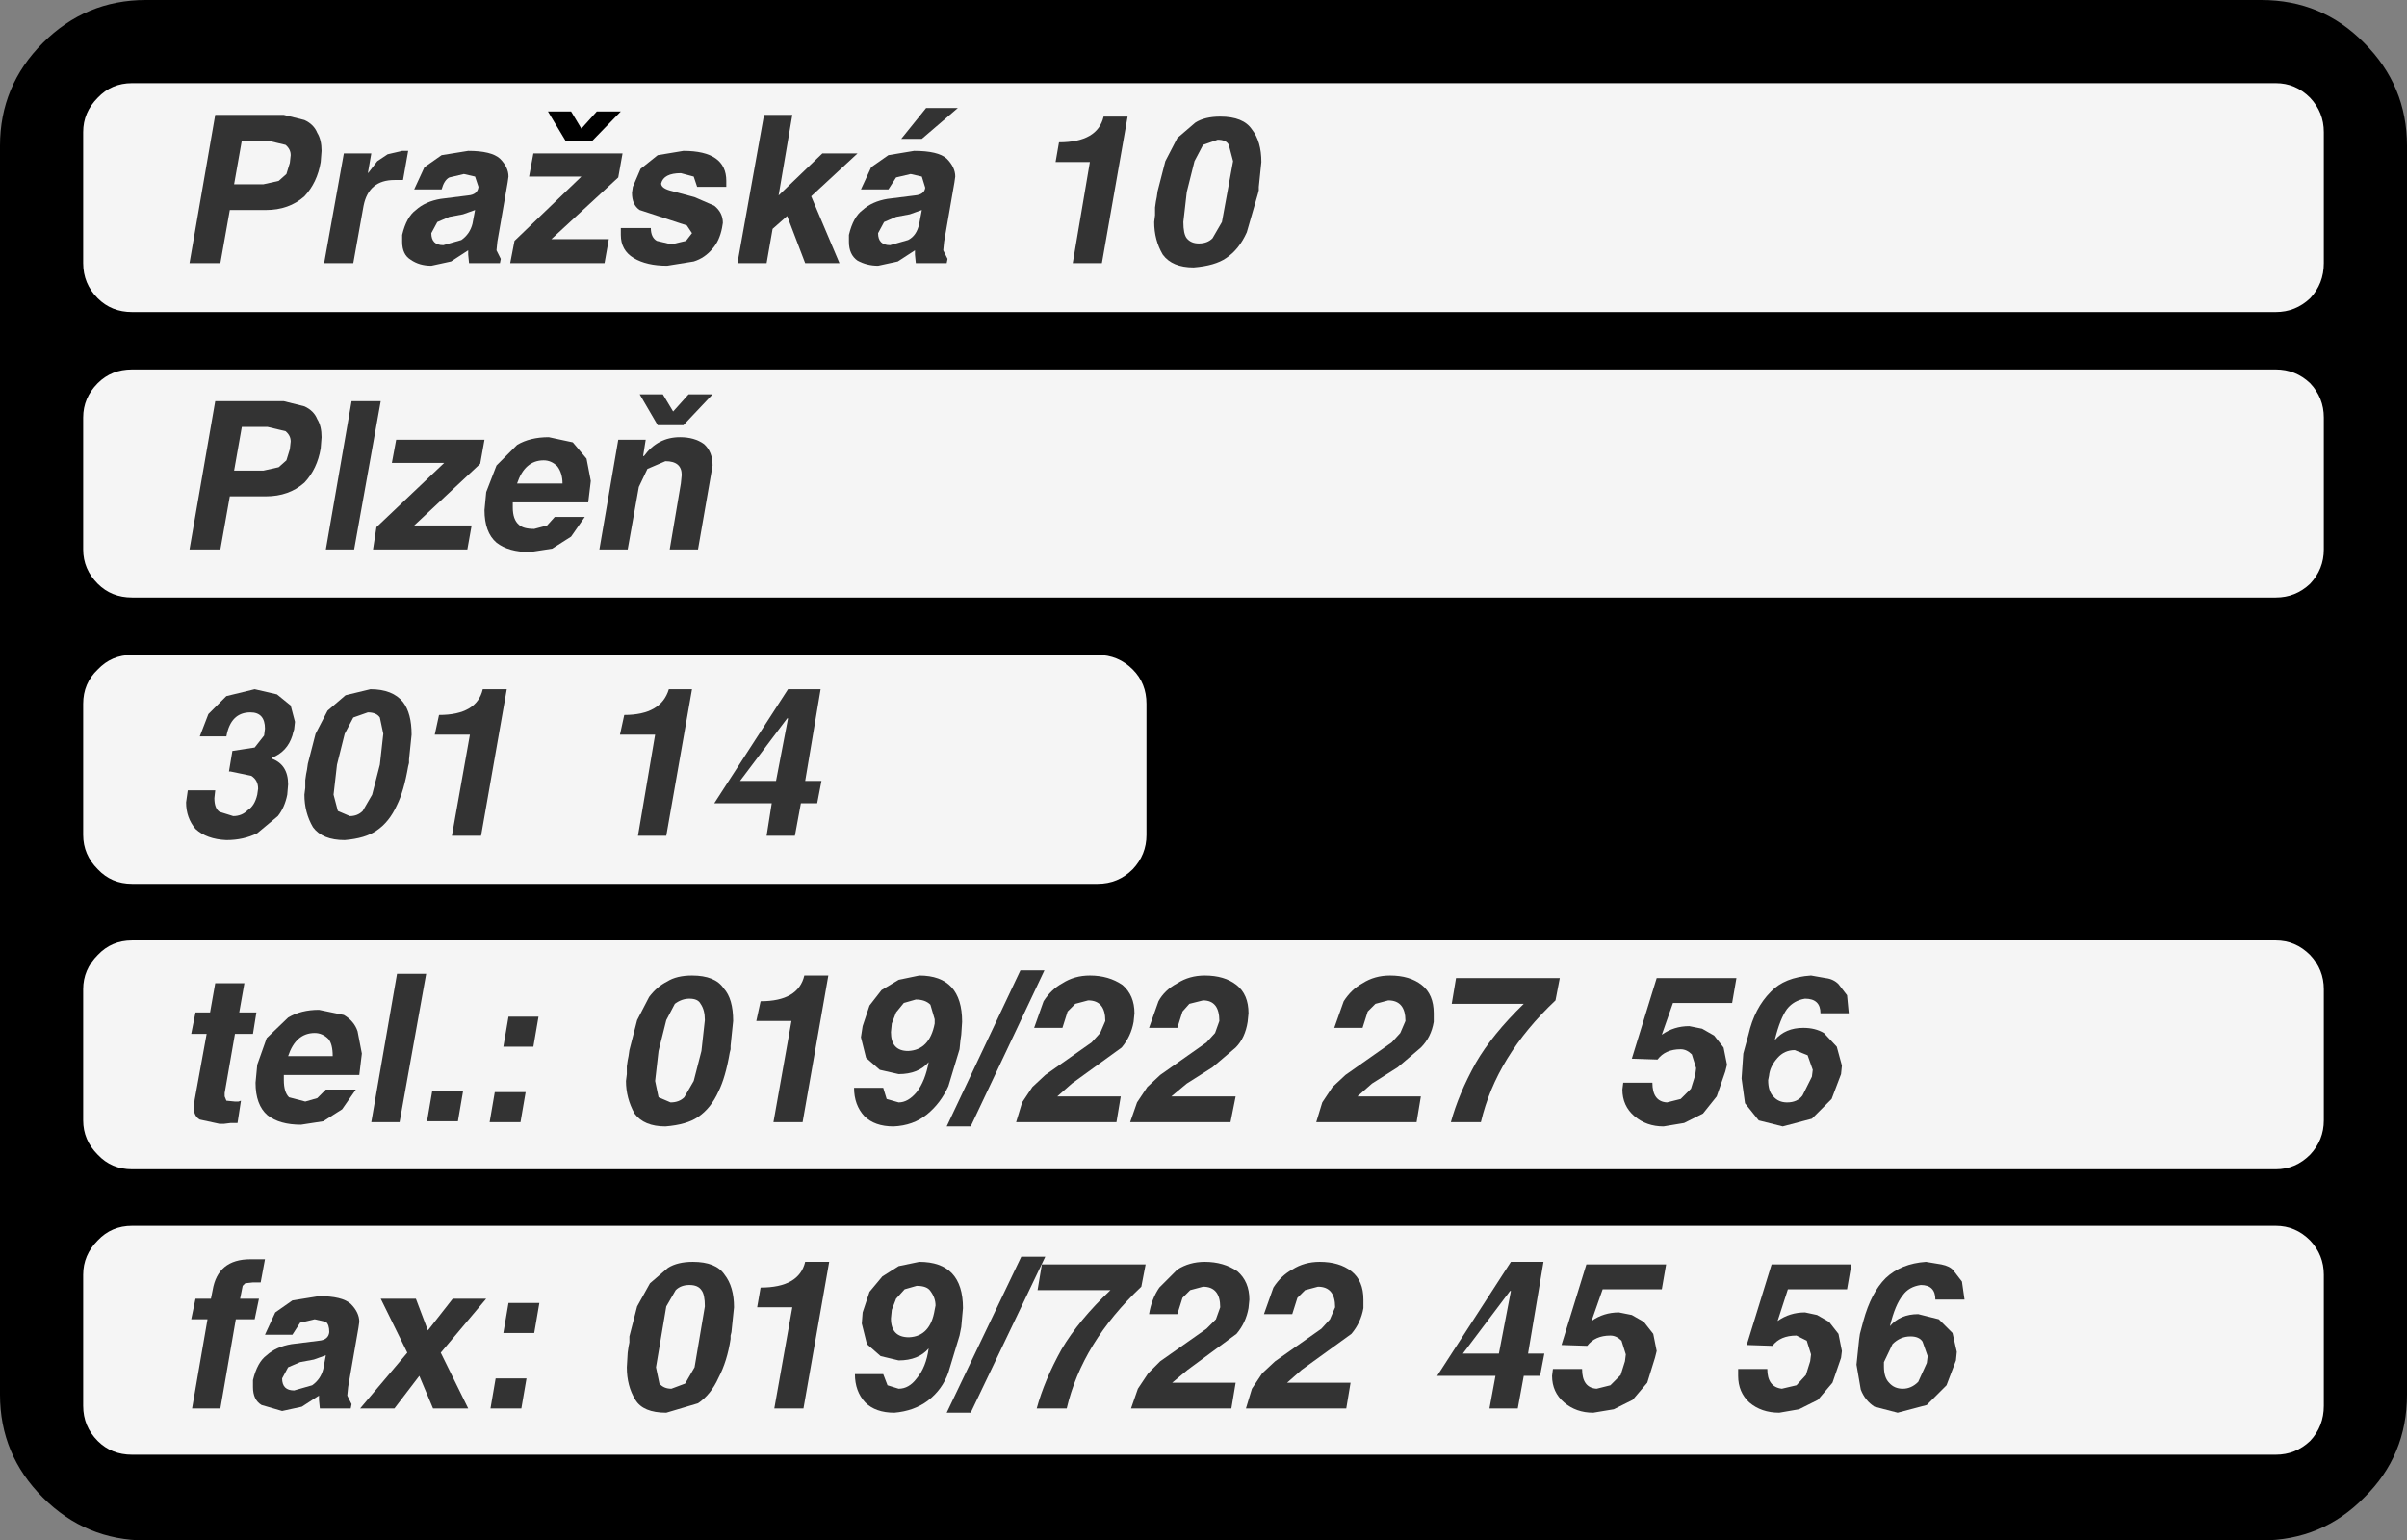 <?xml version="1.0" encoding="UTF-8" standalone="no"?>
<svg xmlns:xlink="http://www.w3.org/1999/xlink" height="89.85px" width="140.35px" xmlns="http://www.w3.org/2000/svg">
  <rect width="100%" height="100%" fill="#808080" stroke="none"/>
  <g transform="matrix(1.0, 0.0, 0.0, 1.0, 69.7, 44.4)">
    <path d="M70.65 -35.9 L70.65 36.95 Q70.65 40.5 68.15 42.95 65.7 45.45 62.15 45.45 L-61.2 45.45 Q-64.7 45.45 -67.2 42.95 -69.7 40.45 -69.7 36.95 L-69.7 -35.9 Q-69.7 -39.4 -67.2 -41.9 -64.7 -44.4 -61.2 -44.4 L62.15 -44.4 Q65.7 -44.4 68.15 -41.9 70.65 -39.4 70.65 -35.9" fill="#000000" fill-rule="evenodd" stroke="none"/>
    <path d="M65.8 -29.05 Q65.8 -27.85 65.0 -27.0 64.15 -26.2 63.0 -26.2 L-62.0 -26.2 Q-63.2 -26.2 -64.0 -27.0 -64.85 -27.85 -64.85 -29.05 L-64.85 -36.7 Q-64.85 -37.85 -64.0 -38.7 -63.2 -39.55 -62.0 -39.55 L63.0 -39.55 Q64.15 -39.55 65.0 -38.7 65.8 -37.85 65.8 -36.7 L65.8 -29.05" fill="#f5f5f5" fill-rule="evenodd" stroke="none"/>
    <path d="M65.8 -12.35 Q65.8 -11.2 65.0 -10.35 64.15 -9.55 63.0 -9.55 L-62.0 -9.55 Q-63.2 -9.55 -64.0 -10.35 -64.85 -11.2 -64.85 -12.35 L-64.85 -20.05 Q-64.85 -21.2 -64.0 -22.05 -63.2 -22.85 -62.0 -22.85 L63.0 -22.85 Q64.15 -22.85 65.0 -22.05 65.8 -21.2 65.8 -20.05 L65.8 -12.35" fill="#f5f5f5" fill-rule="evenodd" stroke="none"/>
    <path d="M-62.0 -6.2 L-5.7 -6.2 Q-4.5 -6.2 -3.65 -5.35 -2.85 -4.55 -2.85 -3.35 L-2.85 4.3 Q-2.85 5.45 -3.65 6.3 -4.5 7.15 -5.7 7.15 L-62.0 7.15 Q-63.2 7.15 -64.0 6.3 -64.85 5.45 -64.85 4.3 L-64.85 -3.35 Q-64.85 -4.55 -64.0 -5.35 -63.2 -6.2 -62.0 -6.2" fill="#f5f5f5" fill-rule="evenodd" stroke="none"/>
    <path d="M65.8 20.95 Q65.8 22.1 65.0 22.95 64.15 23.8 63.0 23.8 L-62.0 23.8 Q-63.2 23.8 -64.0 22.95 -64.85 22.1 -64.85 20.95 L-64.85 13.3 Q-64.85 12.15 -64.0 11.3 -63.2 10.45 -62.0 10.45 L63.0 10.45 Q64.15 10.45 65.0 11.3 65.8 12.15 65.8 13.3 L65.8 20.95" fill="#f5f5f5" fill-rule="evenodd" stroke="none"/>
    <path d="M65.8 37.6 Q65.8 38.8 65.0 39.65 64.15 40.45 63.0 40.45 L-62.0 40.45 Q-63.2 40.45 -64.0 39.65 -64.85 38.8 -64.85 37.6 L-64.85 29.95 Q-64.85 28.8 -64.0 27.95 -63.2 27.1 -62.0 27.1 L63.0 27.1 Q64.15 27.1 65.0 27.95 65.8 28.8 65.8 29.95 L65.8 37.6" fill="#f5f5f5" fill-rule="evenodd" stroke="none"/>
    <path d="M-55.6 -36.2 L-56.05 -33.65 -54.35 -33.65 -53.45 -33.85 -53.0 -34.25 -52.8 -34.9 -52.75 -35.35 Q-52.75 -35.7 -53.05 -35.95 L-54.1 -36.2 -55.6 -36.2 M-56.85 -29.05 L-58.65 -29.05 -57.15 -37.7 -53.15 -37.7 -51.95 -37.4 Q-51.4 -37.15 -51.2 -36.65 -50.95 -36.25 -50.95 -35.6 L-51.0 -34.95 Q-51.2 -33.75 -51.95 -32.95 -52.85 -32.15 -54.2 -32.15 L-56.3 -32.15 -56.85 -29.05" fill="#333333" fill-rule="evenodd" stroke="none"/>
    <path d="M-45.9 -35.6 L-46.2 -33.9 -46.7 -33.9 Q-48.2 -33.9 -48.5 -32.4 L-49.1 -29.05 -50.8 -29.05 -49.65 -35.45 -48.05 -35.45 -48.25 -34.3 -48.2 -34.35 -47.7 -35.0 -47.1 -35.4 -46.25 -35.6 -45.9 -35.6" fill="#333333" fill-rule="evenodd" stroke="none"/>
    <path d="M-42.7 -31.9 L-43.5 -31.75 -44.2 -31.45 -44.55 -30.8 Q-44.55 -30.1 -43.85 -30.1 L-42.8 -30.4 Q-42.3 -30.75 -42.15 -31.35 L-42.0 -32.15 -42.7 -31.9 M-46.25 -30.3 L-46.25 -30.7 Q-46.0 -31.75 -45.45 -32.15 -44.9 -32.65 -44.0 -32.8 L-42.4 -33.0 Q-41.85 -33.05 -41.8 -33.5 L-42.0 -34.1 -42.65 -34.25 -43.5 -34.05 Q-43.8 -33.9 -43.95 -33.35 L-45.55 -33.35 -44.95 -34.65 -43.95 -35.35 -42.4 -35.6 Q-41.05 -35.6 -40.55 -35.15 -40.05 -34.65 -40.05 -34.1 L-40.1 -33.75 -40.7 -30.3 -40.75 -29.8 -40.5 -29.3 -40.55 -29.05 -42.35 -29.05 -42.4 -29.55 -42.4 -29.8 -43.4 -29.15 -44.55 -28.9 Q-45.25 -28.9 -45.75 -29.25 -46.25 -29.55 -46.25 -30.3" fill="#333333" fill-rule="evenodd" stroke="none"/>
    <path d="M-39.7 -30.35 L-35.8 -34.1 -38.85 -34.1 -38.6 -35.45 -33.4 -35.45 -33.65 -34.05 -37.55 -30.45 -34.2 -30.45 -34.45 -29.05 -39.95 -29.05 -39.7 -30.35" fill="#333333" fill-rule="evenodd" stroke="none"/>
    <path d="M-27.55 -31.4 L-27.6 -31.1 Q-27.75 -30.35 -28.15 -29.9 -28.6 -29.35 -29.25 -29.15 L-30.8 -28.9 Q-32.0 -28.9 -32.75 -29.35 -33.5 -29.8 -33.5 -30.7 L-33.5 -31.1 -31.75 -31.1 Q-31.75 -30.55 -31.4 -30.35 L-30.55 -30.15 -29.7 -30.35 -29.35 -30.8 -29.65 -31.25 -32.4 -32.15 Q-32.85 -32.45 -32.85 -33.15 L-32.8 -33.5 -32.35 -34.55 -31.35 -35.35 -29.85 -35.6 Q-27.35 -35.6 -27.35 -33.85 L-27.35 -33.5 -29.05 -33.5 -29.25 -34.1 -30.0 -34.3 Q-31.0 -34.3 -31.15 -33.7 -31.15 -33.4 -30.5 -33.25 L-29.2 -32.9 -28.05 -32.4 Q-27.55 -32.0 -27.55 -31.4" fill="#333333" fill-rule="evenodd" stroke="none"/>
    <path d="M-24.65 -31.05 L-25.0 -29.05 -26.7 -29.05 -25.15 -37.7 -23.5 -37.7 -24.3 -33.0 -21.75 -35.45 -19.7 -35.45 -22.4 -32.95 -20.75 -29.05 -22.75 -29.05 -23.8 -31.8 -24.65 -31.05" fill="#333333" fill-rule="evenodd" stroke="none"/>
    <path d="M-17.45 -31.75 L-18.15 -31.45 -18.5 -30.8 Q-18.5 -30.1 -17.8 -30.1 L-16.75 -30.4 Q-16.25 -30.65 -16.1 -31.35 L-15.95 -32.15 -16.65 -31.9 -17.45 -31.75 M-18.9 -34.65 L-17.9 -35.35 -16.4 -35.6 Q-15.0 -35.6 -14.5 -35.15 -14.0 -34.65 -14.0 -34.1 L-14.05 -33.75 -14.65 -30.3 -14.7 -29.8 -14.45 -29.3 -14.5 -29.05 -16.3 -29.05 -16.35 -29.55 -16.35 -29.8 -17.35 -29.15 -18.5 -28.9 Q-19.15 -28.9 -19.7 -29.2 -20.2 -29.55 -20.2 -30.3 L-20.2 -30.7 Q-19.95 -31.75 -19.4 -32.15 -18.85 -32.65 -17.95 -32.8 L-16.35 -33.0 Q-15.8 -33.05 -15.75 -33.45 L-15.95 -34.1 -16.6 -34.25 -17.45 -34.05 -17.9 -33.35 -19.5 -33.35 -18.9 -34.65 M-15.95 -36.3 L-17.15 -36.3 -15.7 -38.1 -13.85 -38.1 -15.95 -36.3" fill="#333333" fill-rule="evenodd" stroke="none"/>
    <path d="M-7.15 -29.05 L-6.15 -34.95 -8.15 -34.95 -7.95 -36.1 Q-5.7 -36.1 -5.35 -37.6 L-3.95 -37.6 -5.45 -29.05 -7.15 -29.05" fill="#333333" fill-rule="evenodd" stroke="none"/>
    <path d="M2.2 -35.0 L1.95 -35.95 Q1.8 -36.25 1.3 -36.25 L0.45 -35.95 -0.05 -35.0 -0.5 -33.2 -0.7 -31.45 Q-0.7 -30.75 -0.5 -30.5 -0.25 -30.2 0.2 -30.2 0.7 -30.2 1.0 -30.5 L1.55 -31.45 2.2 -35.0 M3.3 -36.85 Q3.85 -36.15 3.85 -34.95 L3.7 -33.5 3.7 -33.3 3.65 -33.1 3.0 -30.85 Q2.55 -29.85 1.8 -29.35 1.15 -28.9 -0.1 -28.8 -1.35 -28.8 -1.9 -29.55 -2.4 -30.4 -2.4 -31.45 L-2.35 -31.85 -2.35 -32.3 -2.3 -32.65 -2.25 -32.9 -2.2 -33.25 -1.75 -35.0 -1.05 -36.35 0.0 -37.25 Q0.55 -37.6 1.45 -37.6 2.8 -37.6 3.3 -36.85" fill="#333333" fill-rule="evenodd" stroke="none"/>
    <path d="M-53.05 -19.25 L-54.1 -19.5 -55.6 -19.5 -56.05 -16.95 -54.35 -16.95 -53.45 -17.15 -53.0 -17.55 -52.8 -18.2 -52.75 -18.65 Q-52.75 -19.0 -53.05 -19.25 M-51.95 -20.7 Q-51.4 -20.45 -51.2 -19.95 -50.95 -19.55 -50.95 -18.9 L-51.0 -18.25 Q-51.2 -17.05 -51.95 -16.25 -52.85 -15.45 -54.2 -15.45 L-56.3 -15.45 -56.85 -12.35 -58.65 -12.35 -57.15 -21.0 -53.15 -21.0 -51.95 -20.7" fill="#333333" fill-rule="evenodd" stroke="none"/>
    <path d="M-50.7 -12.35 L-49.2 -21.0 -47.5 -21.0 -49.05 -12.35 -50.7 -12.35" fill="#333333" fill-rule="evenodd" stroke="none"/>
    <path d="M-47.75 -13.65 L-43.8 -17.4 -46.85 -17.4 -46.6 -18.75 -41.45 -18.75 -41.7 -17.35 -45.55 -13.75 -42.2 -13.75 -42.45 -12.35 -47.95 -12.35 -47.75 -13.65" fill="#333333" fill-rule="evenodd" stroke="none"/>
    <path d="M-36.9 -16.2 Q-36.9 -16.8 -37.2 -17.2 -37.55 -17.55 -38.0 -17.55 -39.1 -17.55 -39.55 -16.2 L-36.9 -16.2 M-41.45 -14.65 L-41.35 -15.7 -40.75 -17.25 -39.55 -18.45 Q-38.8 -18.9 -37.7 -18.9 L-36.3 -18.6 -35.5 -17.65 -35.25 -16.35 -35.4 -15.1 -39.8 -15.1 -39.8 -14.8 Q-39.8 -14.1 -39.45 -13.8 -39.2 -13.55 -38.55 -13.55 L-37.8 -13.75 -37.35 -14.25 -35.6 -14.25 -36.4 -13.1 -37.5 -12.4 -38.8 -12.2 Q-40.05 -12.2 -40.75 -12.75 -41.45 -13.35 -41.45 -14.65" fill="#333333" fill-rule="evenodd" stroke="none"/>
    <path d="M-29.85 -19.6 L-31.35 -19.6 -32.4 -21.4 -31.05 -21.4 -30.45 -20.4 -29.55 -21.4 -28.15 -21.4 -29.85 -19.6 M-32.45 -16.0 L-33.1 -12.35 -34.75 -12.35 -33.65 -18.75 -32.05 -18.75 -32.2 -17.8 -32.15 -17.8 Q-31.35 -18.9 -30.05 -18.9 -29.2 -18.9 -28.65 -18.5 -28.15 -18.05 -28.15 -17.25 L-29.0 -12.35 -30.65 -12.35 -30.0 -16.2 -29.95 -16.7 Q-29.95 -17.5 -30.9 -17.5 L-31.95 -17.05 -32.45 -16.0" fill="#333333" fill-rule="evenodd" stroke="none"/>
    <path d="M-56.5 -3.8 L-54.85 -4.2 -53.55 -3.9 -52.75 -3.25 -52.5 -2.3 -52.55 -1.85 -52.6 -1.7 -52.65 -1.5 Q-52.95 -0.55 -53.85 -0.2 L-53.85 -0.15 Q-52.9 0.2 -52.9 1.35 L-52.95 1.95 Q-53.1 2.7 -53.5 3.2 L-54.7 4.2 Q-55.5 4.6 -56.5 4.6 -57.65 4.55 -58.3 3.95 -58.85 3.3 -58.85 2.4 L-58.75 1.7 -57.15 1.7 -57.2 2.15 Q-57.2 2.75 -56.9 2.95 L-56.1 3.2 Q-55.6 3.2 -55.25 2.85 -54.85 2.6 -54.7 1.95 L-54.65 1.6 Q-54.65 1.1 -55.05 0.85 L-56.25 0.6 -56.35 0.6 -56.15 -0.6 -54.85 -0.8 -54.3 -1.5 -54.25 -1.9 Q-54.25 -2.85 -55.1 -2.85 -56.25 -2.85 -56.5 -1.45 L-58.05 -1.45 -57.55 -2.75 -56.5 -3.8" fill="#333333" fill-rule="evenodd" stroke="none"/>
    <path d="M-47.55 -2.55 Q-47.75 -2.85 -48.25 -2.85 L-49.1 -2.55 -49.6 -1.6 -50.05 0.2 -50.25 1.95 -50.0 2.9 -49.3 3.2 Q-48.85 3.2 -48.55 2.9 L-48.0 1.95 -47.55 0.2 -47.35 -1.6 -47.55 -2.55 M-51.3 -1.6 L-50.6 -2.95 -49.55 -3.85 -48.1 -4.2 Q-46.8 -4.2 -46.2 -3.45 -45.7 -2.8 -45.7 -1.55 L-45.85 -0.1 -45.85 0.1 -45.9 0.3 Q-46.15 1.75 -46.55 2.55 -47.0 3.55 -47.75 4.05 -48.4 4.5 -49.6 4.6 -50.9 4.6 -51.45 3.85 -51.95 3.0 -51.95 1.95 L-51.9 1.55 -51.9 1.1 -51.85 0.75 -51.8 0.5 -51.75 0.15 -51.3 -1.6" fill="#333333" fill-rule="evenodd" stroke="none"/>
    <path d="M-40.15 -4.2 L-41.65 4.35 -43.35 4.35 -42.3 -1.55 -44.35 -1.55 -44.1 -2.7 Q-41.9 -2.7 -41.55 -4.2 L-40.15 -4.2" fill="#333333" fill-rule="evenodd" stroke="none"/>
    <path d="M-29.35 -4.2 L-30.85 4.35 -32.5 4.35 -31.5 -1.55 -33.55 -1.55 -33.3 -2.7 Q-31.15 -2.7 -30.7 -4.2 L-29.35 -4.2" fill="#333333" fill-rule="evenodd" stroke="none"/>
    <path d="M-23.75 -2.5 L-23.8 -2.5 -26.55 1.15 -24.45 1.15 -23.75 -2.5 M-23.75 -4.2 L-21.85 -4.2 -22.75 1.15 -21.8 1.15 -22.05 2.45 -23.0 2.45 -23.35 4.35 -25.0 4.35 -24.7 2.45 -28.05 2.45 -23.75 -4.2" fill="#333333" fill-rule="evenodd" stroke="none"/>
    <path d="M-58.55 15.9 L-58.3 14.65 -57.45 14.65 -57.15 12.95 -55.45 12.95 -55.75 14.65 -54.75 14.65 -54.95 15.9 -56.0 15.9 -56.6 19.35 -56.6 19.55 -56.5 19.8 -56.0 19.85 -55.8 19.85 -55.65 19.8 -55.85 21.1 -56.25 21.1 -56.65 21.15 -56.9 21.15 -58.05 20.9 Q-58.4 20.7 -58.4 20.2 L-58.35 19.75 -57.65 15.9 -58.55 15.9" fill="#333333" fill-rule="evenodd" stroke="none"/>
    <path d="M-50.55 16.2 Q-50.9 15.85 -51.35 15.85 -52.45 15.85 -52.9 17.2 L-50.3 17.2 Q-50.3 16.5 -50.55 16.2 M-49.65 14.8 Q-49.05 15.15 -48.85 15.75 L-48.6 17.05 -48.75 18.3 -53.15 18.3 -53.15 18.6 Q-53.15 19.3 -52.85 19.6 L-51.9 19.85 -51.2 19.65 -50.7 19.15 -48.95 19.15 -49.75 20.3 -50.85 21.0 -52.15 21.2 Q-53.4 21.2 -54.1 20.65 -54.8 20.05 -54.8 18.75 L-54.7 17.7 -54.15 16.15 -52.9 14.95 Q-52.15 14.5 -51.1 14.5 L-49.65 14.8" fill="#333333" fill-rule="evenodd" stroke="none"/>
    <path d="M-48.05 21.05 L-46.55 12.4 -44.85 12.4 -46.4 21.05 -48.05 21.05" fill="#333333" fill-rule="evenodd" stroke="none"/>
    <path d="M-44.8 21.0 L-44.5 19.25 -42.7 19.25 -43.0 21.0 -44.8 21.0" fill="#333333" fill-rule="evenodd" stroke="none"/>
    <path d="M-40.35 16.65 L-40.05 14.9 -38.3 14.9 -38.6 16.65 -40.35 16.65 M-41.15 21.05 L-40.85 19.3 -39.05 19.3 -39.35 21.05 -41.15 21.05" fill="#333333" fill-rule="evenodd" stroke="none"/>
    <path d="M-28.85 14.15 Q-29.0 13.85 -29.5 13.85 -29.95 13.85 -30.35 14.15 L-30.85 15.1 -31.3 16.9 -31.5 18.65 -31.3 19.6 -30.6 19.9 Q-30.1 19.9 -29.8 19.6 L-29.25 18.65 -28.8 16.9 -28.6 15.1 Q-28.6 14.5 -28.85 14.15 M-29.35 12.5 Q-28.0 12.5 -27.5 13.25 -26.95 13.85 -26.95 15.15 L-27.1 16.6 -27.1 16.8 -27.15 17.0 Q-27.4 18.45 -27.8 19.25 -28.25 20.25 -29.0 20.75 -29.65 21.2 -30.9 21.3 -32.15 21.3 -32.7 20.55 -33.2 19.65 -33.2 18.65 L-33.15 18.25 -33.15 17.8 -33.1 17.45 -33.05 17.2 -33.0 16.85 -32.55 15.1 -31.85 13.75 Q-31.4 13.15 -30.8 12.85 -30.25 12.5 -29.35 12.5" fill="#333333" fill-rule="evenodd" stroke="none"/>
    <path d="M-24.6 21.05 L-23.55 15.15 -25.6 15.15 -25.35 14.0 Q-23.15 14.0 -22.8 12.5 L-21.4 12.5 -22.9 21.05 -24.6 21.05" fill="#333333" fill-rule="evenodd" stroke="none"/>
    <path d="M-15.45 14.2 Q-15.75 13.9 -16.3 13.9 L-17.0 14.1 -17.45 14.65 -17.7 15.3 -17.75 15.8 Q-17.75 16.9 -16.75 16.9 -15.5 16.85 -15.2 15.3 L-15.2 15.05 -15.45 14.2 M-17.3 12.75 L-16.1 12.5 Q-13.6 12.5 -13.6 15.2 L-13.65 15.95 -13.7 16.3 -13.75 16.8 -14.4 18.95 Q-14.85 19.95 -15.65 20.6 -16.45 21.25 -17.6 21.3 -18.7 21.3 -19.3 20.7 -19.9 20.05 -19.9 19.05 L-18.2 19.05 -18.0 19.7 -17.3 19.9 Q-16.75 19.9 -16.25 19.3 -15.75 18.65 -15.55 17.55 -16.15 18.25 -17.3 18.25 L-18.4 18.0 -19.2 17.3 -19.5 16.1 -19.4 15.45 -19.0 14.25 -18.3 13.35 -17.3 12.75" fill="#333333" fill-rule="evenodd" stroke="none"/>
    <path d="M-14.5 21.3 L-10.2 12.2 -8.8 12.2 -13.1 21.3 -14.5 21.3" fill="#333333" fill-rule="evenodd" stroke="none"/>
    <path d="M-7.0 14.15 L-7.45 14.6 -7.75 15.55 -9.4 15.55 -8.85 14.0 Q-8.4 13.3 -7.75 12.95 -7.05 12.5 -6.15 12.5 -5.05 12.5 -4.25 13.05 -3.55 13.65 -3.55 14.7 L-3.6 15.2 Q-3.75 16.05 -4.3 16.7 L-7.2 18.8 -8.05 19.55 -4.35 19.55 -4.6 21.05 -10.45 21.05 -10.1 19.9 -9.5 19.0 -8.75 18.3 -6.05 16.4 -5.55 15.85 -5.25 15.15 Q-5.25 13.95 -6.25 13.95 L-7.0 14.15" fill="#333333" fill-rule="evenodd" stroke="none"/>
    <path d="M1.0 17.85 L-0.5 18.8 -1.4 19.55 2.35 19.55 2.05 21.05 -3.8 21.05 -3.4 19.9 -2.8 19.0 -2.05 18.3 0.65 16.4 1.15 15.85 1.4 15.15 Q1.4 13.95 0.45 13.95 L-0.35 14.15 -0.75 14.6 -1.05 15.55 -2.7 15.55 -2.15 14.0 Q-1.8 13.35 -1.05 12.95 -0.35 12.5 0.55 12.5 1.7 12.5 2.4 13.05 3.1 13.6 3.1 14.7 L3.05 15.2 Q2.9 16.15 2.35 16.7 L1.0 17.85" fill="#333333" fill-rule="evenodd" stroke="none"/>
    <path d="M13.9 14.7 L13.9 15.2 Q13.75 16.1 13.15 16.7 L11.8 17.85 10.3 18.8 9.45 19.55 13.15 19.55 12.9 21.05 7.05 21.05 7.4 19.9 8.0 19.0 8.75 18.3 11.45 16.4 11.95 15.85 12.25 15.15 Q12.25 13.95 11.25 13.95 L10.5 14.15 10.05 14.6 9.75 15.55 8.1 15.55 8.65 14.0 Q9.1 13.3 9.75 12.95 10.45 12.5 11.35 12.5 12.5 12.5 13.2 13.05 13.9 13.6 13.9 14.7" fill="#333333" fill-rule="evenodd" stroke="none"/>
    <path d="M14.9 21.05 Q15.35 19.4 16.35 17.6 17.3 15.95 19.15 14.15 L14.95 14.15 15.2 12.65 21.25 12.65 21.0 13.95 Q17.55 17.2 16.65 21.05 L14.9 21.05" fill="#333333" fill-rule="evenodd" stroke="none"/>
    <path d="M24.95 18.75 L26.65 18.75 Q26.65 19.85 27.5 19.9 L28.3 19.7 28.9 19.1 29.15 18.3 29.2 17.9 28.95 17.1 Q28.65 16.8 28.3 16.8 27.4 16.8 26.95 17.4 L25.45 17.35 26.9 12.65 31.55 12.65 31.3 14.1 27.85 14.1 27.2 15.95 Q27.9 15.45 28.8 15.45 L29.55 15.6 30.25 16.0 30.8 16.7 31.0 17.7 30.9 18.1 30.4 19.55 29.6 20.55 28.5 21.1 27.3 21.3 Q26.3 21.3 25.6 20.7 24.9 20.1 24.9 19.15 L24.95 18.75" fill="#333333" fill-rule="evenodd" stroke="none"/>
    <path d="M35.95 18.4 L36.0 18.0 35.7 17.15 34.95 16.85 Q34.35 16.85 33.95 17.3 33.5 17.8 33.45 18.35 L33.4 18.6 Q33.4 19.25 33.7 19.55 34.0 19.9 34.5 19.9 35.1 19.9 35.4 19.5 L35.95 18.4 M35.9 12.5 L36.75 12.65 Q37.2 12.7 37.5 13.0 L38.0 13.65 38.1 14.7 36.45 14.7 Q36.45 13.85 35.55 13.85 34.9 13.95 34.5 14.45 34.1 15.0 33.8 16.2 L33.8 16.25 Q34.4 15.55 35.45 15.55 36.15 15.55 36.65 15.85 L37.4 16.65 37.7 17.75 37.65 18.25 37.1 19.7 35.95 20.85 34.25 21.3 32.85 20.95 32.05 19.95 31.85 18.5 31.95 17.05 32.25 15.95 Q32.6 14.4 33.55 13.45 34.35 12.6 35.9 12.5" fill="#333333" fill-rule="evenodd" stroke="none"/>
    <path d="M-54.85 32.55 L-55.95 32.55 -56.85 37.75 -58.5 37.75 -57.6 32.55 -58.55 32.55 -58.3 31.35 -57.4 31.35 -57.3 30.85 Q-57.0 29.05 -55.1 29.05 L-54.25 29.05 -54.5 30.4 -54.95 30.4 -55.4 30.45 -55.55 30.6 -55.7 31.35 -54.6 31.35 -54.85 32.55" fill="#333333" fill-rule="evenodd" stroke="none"/>
    <path d="M-52.9 35.35 L-53.25 36.0 Q-53.25 36.7 -52.55 36.7 L-51.5 36.4 Q-51.0 36.05 -50.85 35.45 L-50.7 34.65 -51.4 34.9 -52.2 35.05 -52.9 35.35 M-50.5 33.3 Q-50.5 32.85 -50.7 32.7 L-51.35 32.55 -52.2 32.75 -52.65 33.45 -54.25 33.45 -53.65 32.15 -52.65 31.45 -51.1 31.2 Q-49.75 31.2 -49.25 31.65 -48.75 32.15 -48.75 32.7 L-48.8 33.05 -49.4 36.5 -49.45 37.0 -49.2 37.5 -49.25 37.75 -51.05 37.75 -51.1 37.25 -51.1 37.0 -52.1 37.65 -53.25 37.9 -54.45 37.55 Q-54.95 37.25 -54.95 36.5 L-54.95 36.1 Q-54.7 35.05 -54.15 34.65 -53.6 34.15 -52.7 34.0 L-51.1 33.8 Q-50.55 33.75 -50.5 33.3" fill="#333333" fill-rule="evenodd" stroke="none"/>
    <path d="M-48.7 37.75 L-45.95 34.5 -47.5 31.35 -45.45 31.35 -44.75 33.2 -43.3 31.35 -41.35 31.35 -44.0 34.5 -42.4 37.75 -44.45 37.75 -45.25 35.85 -46.7 37.75 -48.7 37.75" fill="#333333" fill-rule="evenodd" stroke="none"/>
    <path d="M-40.35 33.35 L-40.05 31.6 -38.25 31.6 -38.55 33.35 -40.35 33.35 M-41.1 37.75 L-40.8 36.0 -39.0 36.0 -39.3 37.75 -41.1 37.75" fill="#333333" fill-rule="evenodd" stroke="none"/>
    <path d="M-30.3 30.85 L-30.85 31.8 -31.45 35.35 -31.25 36.3 Q-31.0 36.6 -30.55 36.6 L-29.75 36.3 -29.2 35.35 -28.6 31.8 Q-28.6 31.1 -28.8 30.85 -29.0 30.55 -29.5 30.55 -30.0 30.55 -30.3 30.85 M-29.3 29.2 Q-27.95 29.2 -27.45 29.95 -26.9 30.65 -26.9 31.85 L-27.05 33.3 -27.1 33.5 -27.1 33.7 Q-27.3 35.0 -27.8 35.95 -28.25 36.95 -29.0 37.45 L-30.85 38.0 Q-32.2 38.0 -32.65 37.25 -33.15 36.45 -33.15 35.35 L-33.1 34.5 -33.05 34.15 -33.0 33.9 -33.0 33.55 -32.55 31.8 -31.8 30.45 -30.75 29.55 Q-30.2 29.2 -29.3 29.2" fill="#333333" fill-rule="evenodd" stroke="none"/>
    <path d="M-24.55 37.75 L-23.5 31.85 -25.55 31.85 -25.35 30.7 Q-23.1 30.7 -22.75 29.2 L-21.35 29.2 -22.85 37.75 -24.55 37.75" fill="#333333" fill-rule="evenodd" stroke="none"/>
    <path d="M-15.45 30.9 Q-15.65 30.6 -16.25 30.6 L-16.95 30.8 -17.45 31.35 -17.7 32.0 -17.75 32.5 Q-17.75 33.6 -16.7 33.6 -15.45 33.55 -15.2 32.0 L-15.15 31.75 Q-15.15 31.3 -15.45 30.9 M-13.55 31.9 L-13.65 33.0 -13.75 33.5 -14.4 35.65 Q-14.75 36.65 -15.6 37.3 -16.4 37.9 -17.55 38.0 -18.65 38.0 -19.25 37.4 -19.85 36.75 -19.85 35.75 L-18.2 35.75 -17.95 36.4 -17.3 36.6 Q-16.7 36.6 -16.25 36.0 -15.7 35.35 -15.55 34.25 -16.15 34.95 -17.3 34.95 L-18.35 34.7 -19.15 34.0 -19.45 32.8 -19.4 32.15 -19.0 30.95 -18.25 30.05 -17.3 29.45 -16.1 29.2 Q-13.55 29.2 -13.55 31.9" fill="#333333" fill-rule="evenodd" stroke="none"/>
    <path d="M-14.5 38.0 L-10.15 28.9 -8.75 28.9 -13.1 38.0 -14.5 38.0" fill="#333333" fill-rule="evenodd" stroke="none"/>
    <path d="M-9.25 37.75 Q-8.8 36.1 -7.8 34.3 -6.8 32.6 -4.95 30.85 L-9.2 30.85 -8.95 29.35 -2.9 29.35 -3.15 30.65 Q-6.6 33.9 -7.5 37.75 L-9.25 37.75" fill="#333333" fill-rule="evenodd" stroke="none"/>
    <path d="M2.45 29.75 Q3.15 30.35 3.15 31.4 L3.1 31.9 Q2.95 32.75 2.4 33.4 L-0.45 35.5 -1.35 36.25 2.35 36.25 2.1 37.75 -3.75 37.75 -3.35 36.6 -2.75 35.7 -2.05 35.0 0.65 33.1 1.2 32.55 1.45 31.85 Q1.45 30.65 0.45 30.65 L-0.3 30.85 -0.75 31.3 -1.05 32.25 -2.7 32.25 Q-2.55 31.35 -2.1 30.7 L-1.05 29.65 Q-0.35 29.2 0.55 29.2 1.65 29.2 2.45 29.75" fill="#333333" fill-rule="evenodd" stroke="none"/>
    <path d="M9.1 29.75 Q9.8 30.3 9.8 31.4 L9.8 31.9 Q9.65 32.75 9.1 33.4 L6.2 35.5 5.35 36.25 9.05 36.25 8.8 37.75 2.95 37.75 3.3 36.6 3.9 35.7 4.65 35.0 7.35 33.1 7.85 32.55 8.15 31.85 Q8.15 30.65 7.15 30.65 L6.4 30.85 5.95 31.3 5.65 32.25 4.0 32.25 4.55 30.7 Q5.0 30.0 5.65 29.65 6.35 29.2 7.25 29.2 8.4 29.2 9.1 29.75" fill="#333333" fill-rule="evenodd" stroke="none"/>
    <path d="M15.6 34.55 L17.7 34.55 18.4 30.9 18.35 30.9 15.6 34.55 M18.4 29.2 L20.3 29.2 19.4 34.55 20.35 34.55 20.1 35.85 19.15 35.85 18.8 37.75 17.15 37.75 17.5 35.85 14.1 35.85 18.4 29.2" fill="#333333" fill-rule="evenodd" stroke="none"/>
    <path d="M26.35 36.25 L25.5 37.25 24.4 37.8 23.2 38.0 Q22.2 38.0 21.5 37.4 20.8 36.8 20.8 35.85 L20.85 35.45 22.55 35.45 Q22.55 36.55 23.4 36.6 L24.2 36.4 24.8 35.8 25.05 35.0 25.1 34.6 24.85 33.8 Q24.55 33.5 24.2 33.5 23.3 33.5 22.85 34.1 L21.35 34.05 22.8 29.35 27.45 29.35 27.2 30.8 23.75 30.8 23.1 32.65 Q23.8 32.15 24.7 32.15 L25.45 32.3 26.15 32.7 26.7 33.4 26.9 34.4 26.8 34.8 26.35 36.25" fill="#333333" fill-rule="evenodd" stroke="none"/>
    <path d="M36.3 37.25 L35.2 37.8 34.05 38.0 Q33.0 38.0 32.3 37.4 31.65 36.8 31.65 35.85 L31.65 35.45 33.35 35.45 Q33.35 36.5 34.2 36.6 L35.05 36.4 35.6 35.8 35.85 35.0 35.9 34.6 35.65 33.8 35.05 33.5 Q34.1 33.5 33.65 34.1 L32.15 34.05 33.6 29.35 38.25 29.35 38.0 30.8 34.55 30.8 33.95 32.65 Q34.65 32.15 35.55 32.15 L36.25 32.3 36.95 32.7 37.5 33.4 37.7 34.4 37.65 34.8 37.15 36.25 36.3 37.25" fill="#333333" fill-rule="evenodd" stroke="none"/>
    <path d="M40.15 35.05 L40.15 35.3 Q40.15 35.95 40.45 36.25 40.75 36.6 41.25 36.6 41.75 36.6 42.15 36.2 L42.65 35.1 42.7 34.7 42.4 33.85 Q42.2 33.55 41.7 33.55 41.1 33.55 40.65 34.0 L40.15 35.05 M42.6 29.2 L43.5 29.35 Q44.0 29.45 44.2 29.7 L44.7 30.35 44.85 31.4 43.15 31.4 Q43.15 30.55 42.3 30.55 41.6 30.65 41.25 31.15 40.8 31.7 40.5 32.95 41.1 32.25 42.15 32.25 L43.35 32.55 44.15 33.35 44.4 34.45 44.35 34.95 43.8 36.4 42.65 37.55 40.95 38.0 39.6 37.65 Q39.05 37.3 38.8 36.65 L38.55 35.2 38.7 33.75 38.75 33.4 38.95 32.65 Q39.4 31.0 40.25 30.15 41.15 29.3 42.6 29.2" fill="#333333" fill-rule="evenodd" stroke="none"/>
    <path d="M-36.7 -36.15 L-37.75 -37.9 -36.4 -37.9 -35.8 -36.9 -34.9 -37.9 -33.5 -37.9 -35.2 -36.15 -36.7 -36.15" fill="#000000" fill-rule="evenodd" stroke="none"/>
  </g>
</svg>
